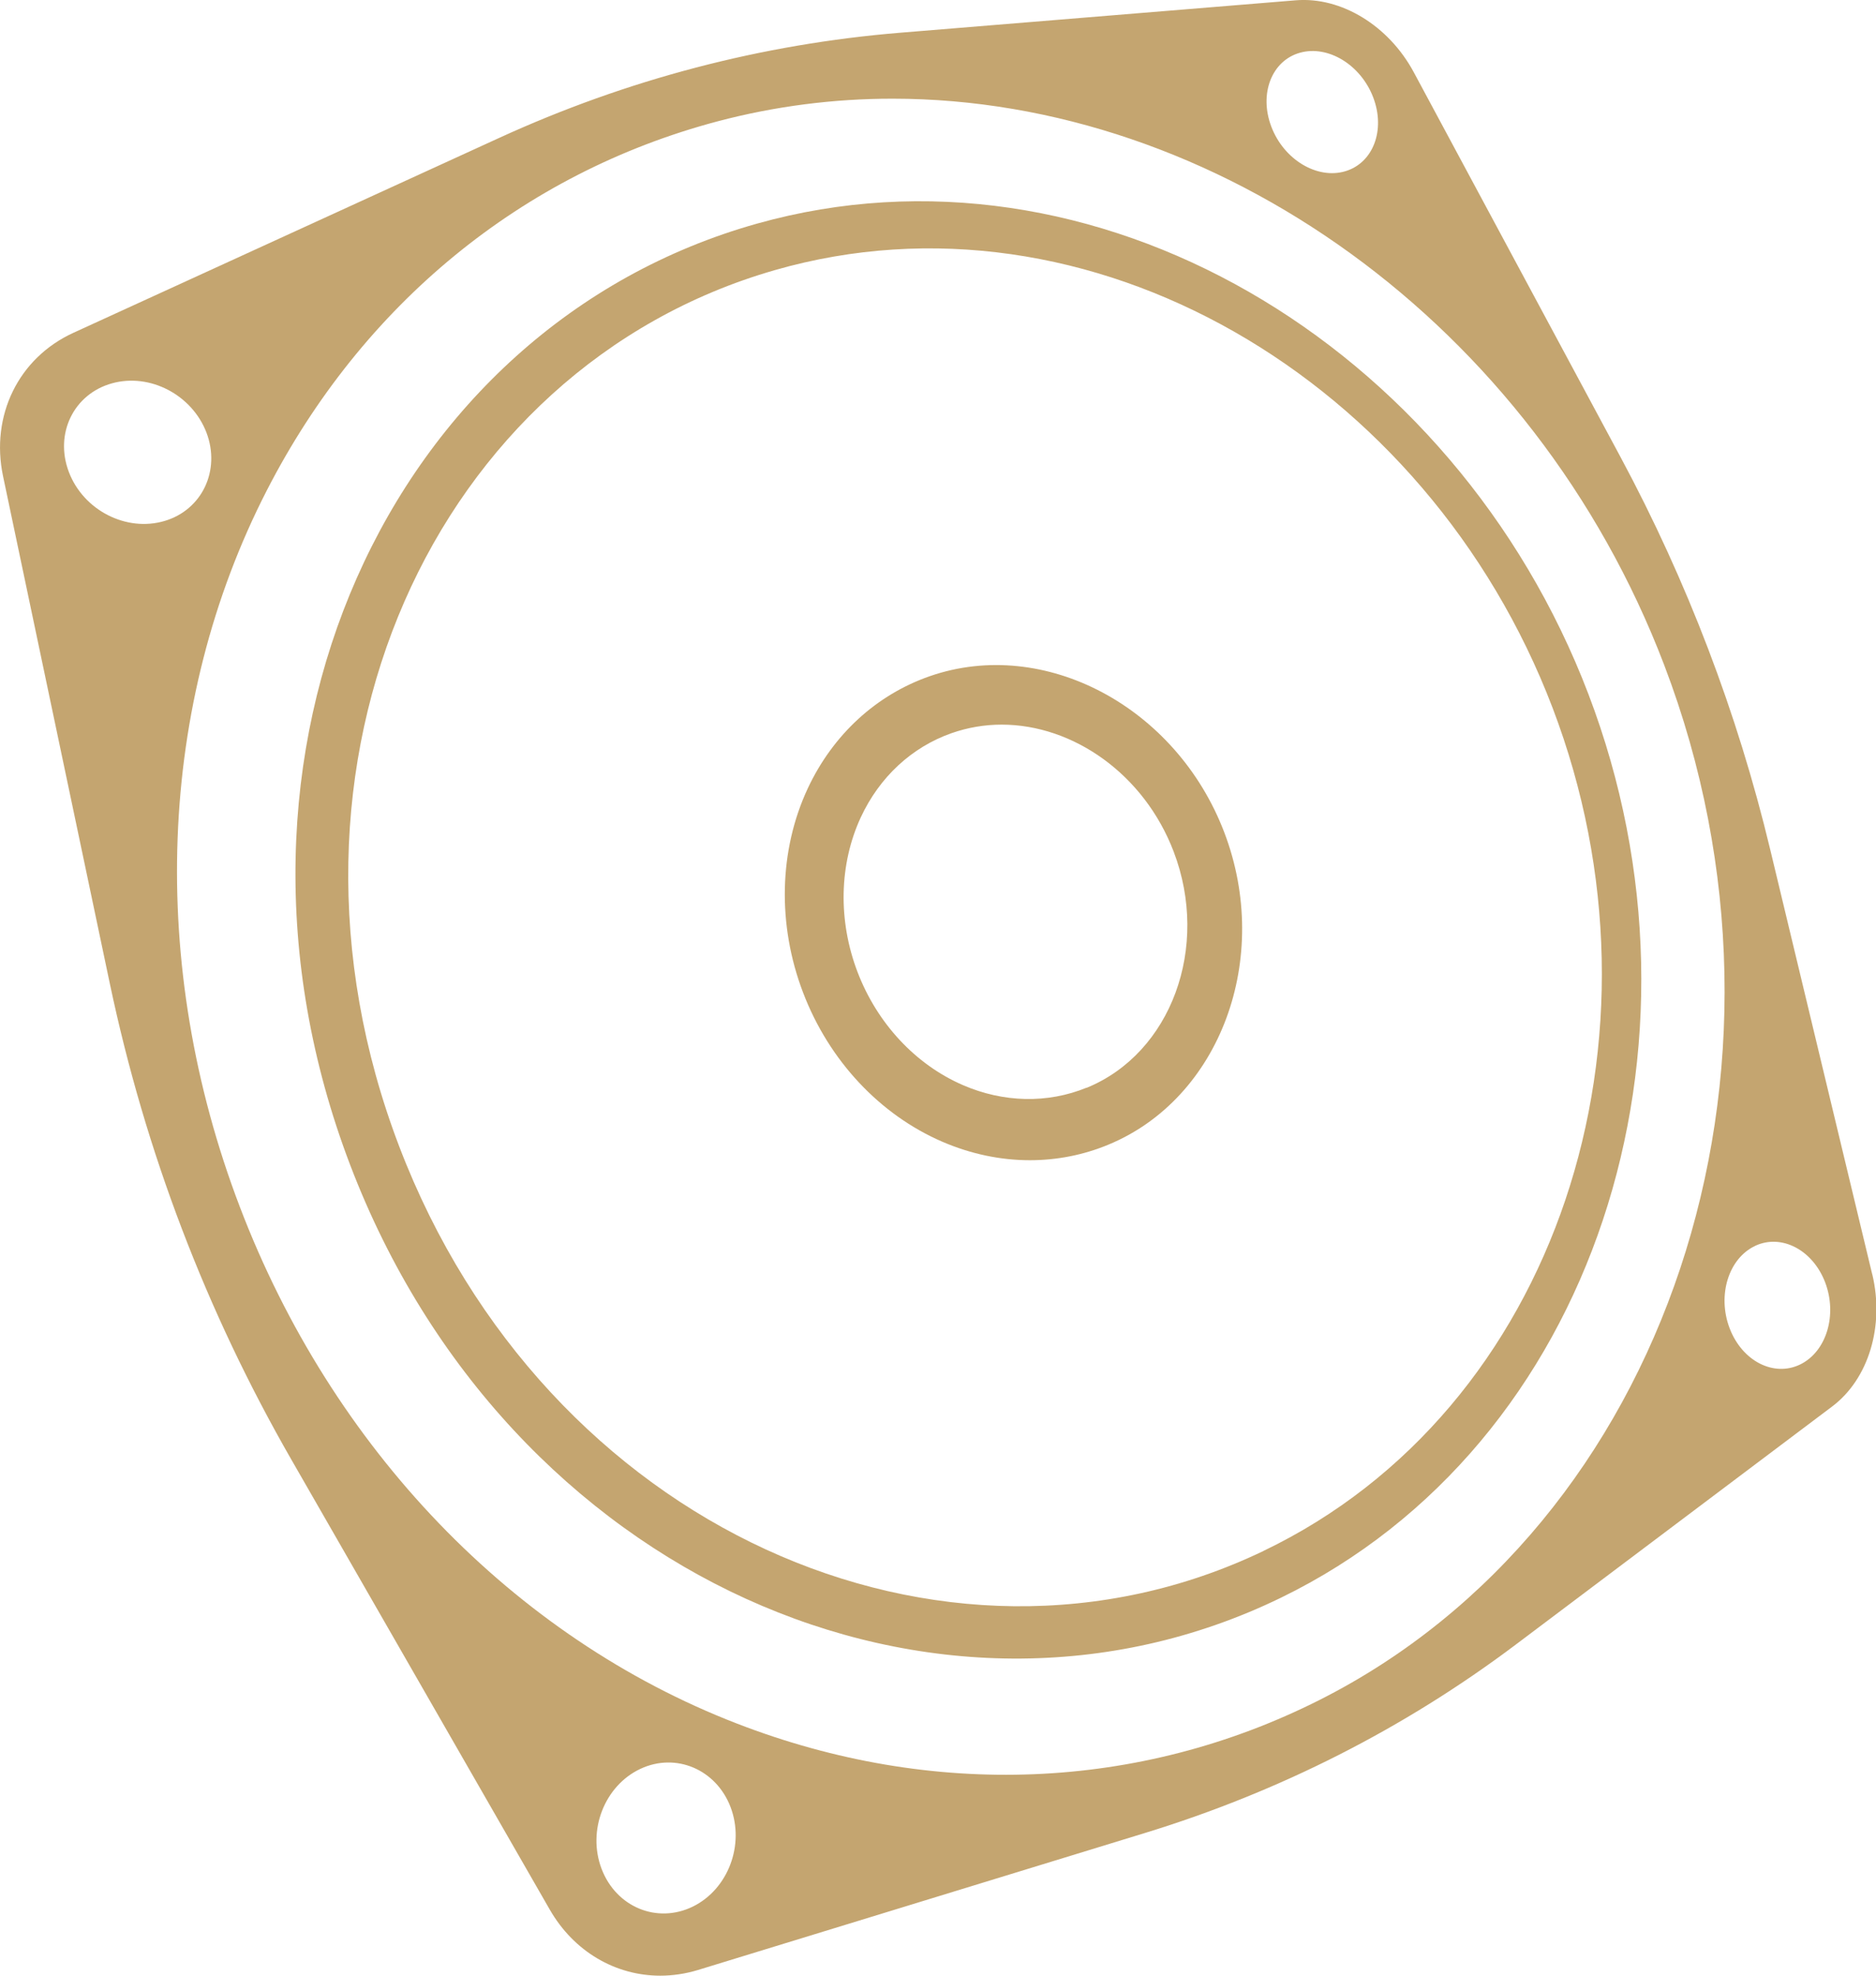 <svg width="38" height="40" viewBox="0 0 38 40" fill="none" xmlns="http://www.w3.org/2000/svg">
<path d="M37.923 25.798L35.857 17.199C35.194 14.434 34.172 11.762 32.827 9.257L28.638 1.464C28.129 0.517 27.166 -0.069 26.248 0.006L18.241 0.662C15.433 0.892 12.695 1.609 10.105 2.795L1.489 6.737C0.376 7.245 -0.197 8.413 0.062 9.642L2.226 19.92C2.94 23.307 4.175 26.547 5.901 29.55L11.136 38.662C11.626 39.515 12.47 40 13.374 40C13.626 40 13.884 39.962 14.138 39.885L23.198 37.109C25.922 36.274 28.446 34.993 30.696 33.302L37.112 28.476C37.849 27.922 38.175 26.847 37.925 25.801L37.923 25.798ZM12.186 37.838C11.89 37.063 12.244 36.154 12.971 35.813C13.691 35.475 14.507 35.824 14.798 36.586C15.089 37.35 14.749 38.25 14.034 38.601C13.312 38.954 12.482 38.614 12.186 37.838ZM26.726 34.419C23.079 36.257 18.889 36.427 14.928 34.896C10.397 33.145 6.725 29.33 4.857 24.432C2.988 19.533 3.187 14.249 5.403 9.932C7.34 6.159 10.581 3.506 14.53 2.458C15.702 2.148 16.892 1.998 18.079 1.998C24.62 1.998 31.064 6.528 33.711 13.467C36.838 21.665 33.771 30.866 26.726 34.419ZM27.25 3.467C26.68 3.636 26.006 3.234 25.752 2.565C25.498 1.898 25.76 1.226 26.334 1.067C26.904 0.909 27.565 1.314 27.816 1.973C28.067 2.632 27.816 3.299 27.25 3.467ZM3.331 10.548C2.56 10.776 1.691 10.333 1.395 9.557C1.1 8.781 1.492 7.976 2.268 7.761C3.037 7.547 3.889 7.994 4.182 8.758C4.472 9.522 4.095 10.323 3.332 10.548H3.331ZM35.551 25.224C36.086 24.974 36.719 25.306 36.97 25.963C37.221 26.622 36.997 27.364 36.467 27.624C35.932 27.886 35.289 27.559 35.035 26.892C34.781 26.225 35.013 25.477 35.553 25.224H35.551Z" fill="#C4A570"/>
<path d="M15.336 4.527C7.886 6.617 3.904 15.231 7.093 23.586C10.28 31.941 18.996 35.73 25.95 32.346C32.313 29.25 34.889 21.164 32.175 14.054C29.462 6.943 22.15 2.615 15.336 4.527ZM25.591 31.402C19.113 34.506 11.04 30.95 8.085 23.207C5.13 15.465 8.789 7.452 15.695 5.469C22.051 3.644 28.905 7.667 31.448 14.329C33.99 20.991 31.553 28.545 25.589 31.402H25.591Z" fill="#C4A570"/>
<path d="M24.799 16.853C23.828 14.306 21.154 12.887 18.837 13.689C17.751 14.066 16.872 14.873 16.362 15.962C15.777 17.215 15.742 18.721 16.267 20.096C16.791 21.47 17.821 22.571 19.093 23.118C19.669 23.365 20.268 23.49 20.861 23.49C21.407 23.49 21.947 23.385 22.456 23.173C24.718 22.235 25.77 19.4 24.799 16.853ZM22.009 22.022C21.219 22.344 20.329 22.326 19.504 21.969C18.544 21.553 17.766 20.718 17.369 19.677C16.972 18.636 16.997 17.495 17.436 16.548C17.814 15.734 18.466 15.129 19.271 14.845C19.604 14.728 19.947 14.671 20.289 14.671C21.74 14.671 23.176 15.675 23.774 17.243C24.513 19.181 23.722 21.325 22.011 22.024L22.009 22.022Z" fill="#C4A570"/>
</svg>
